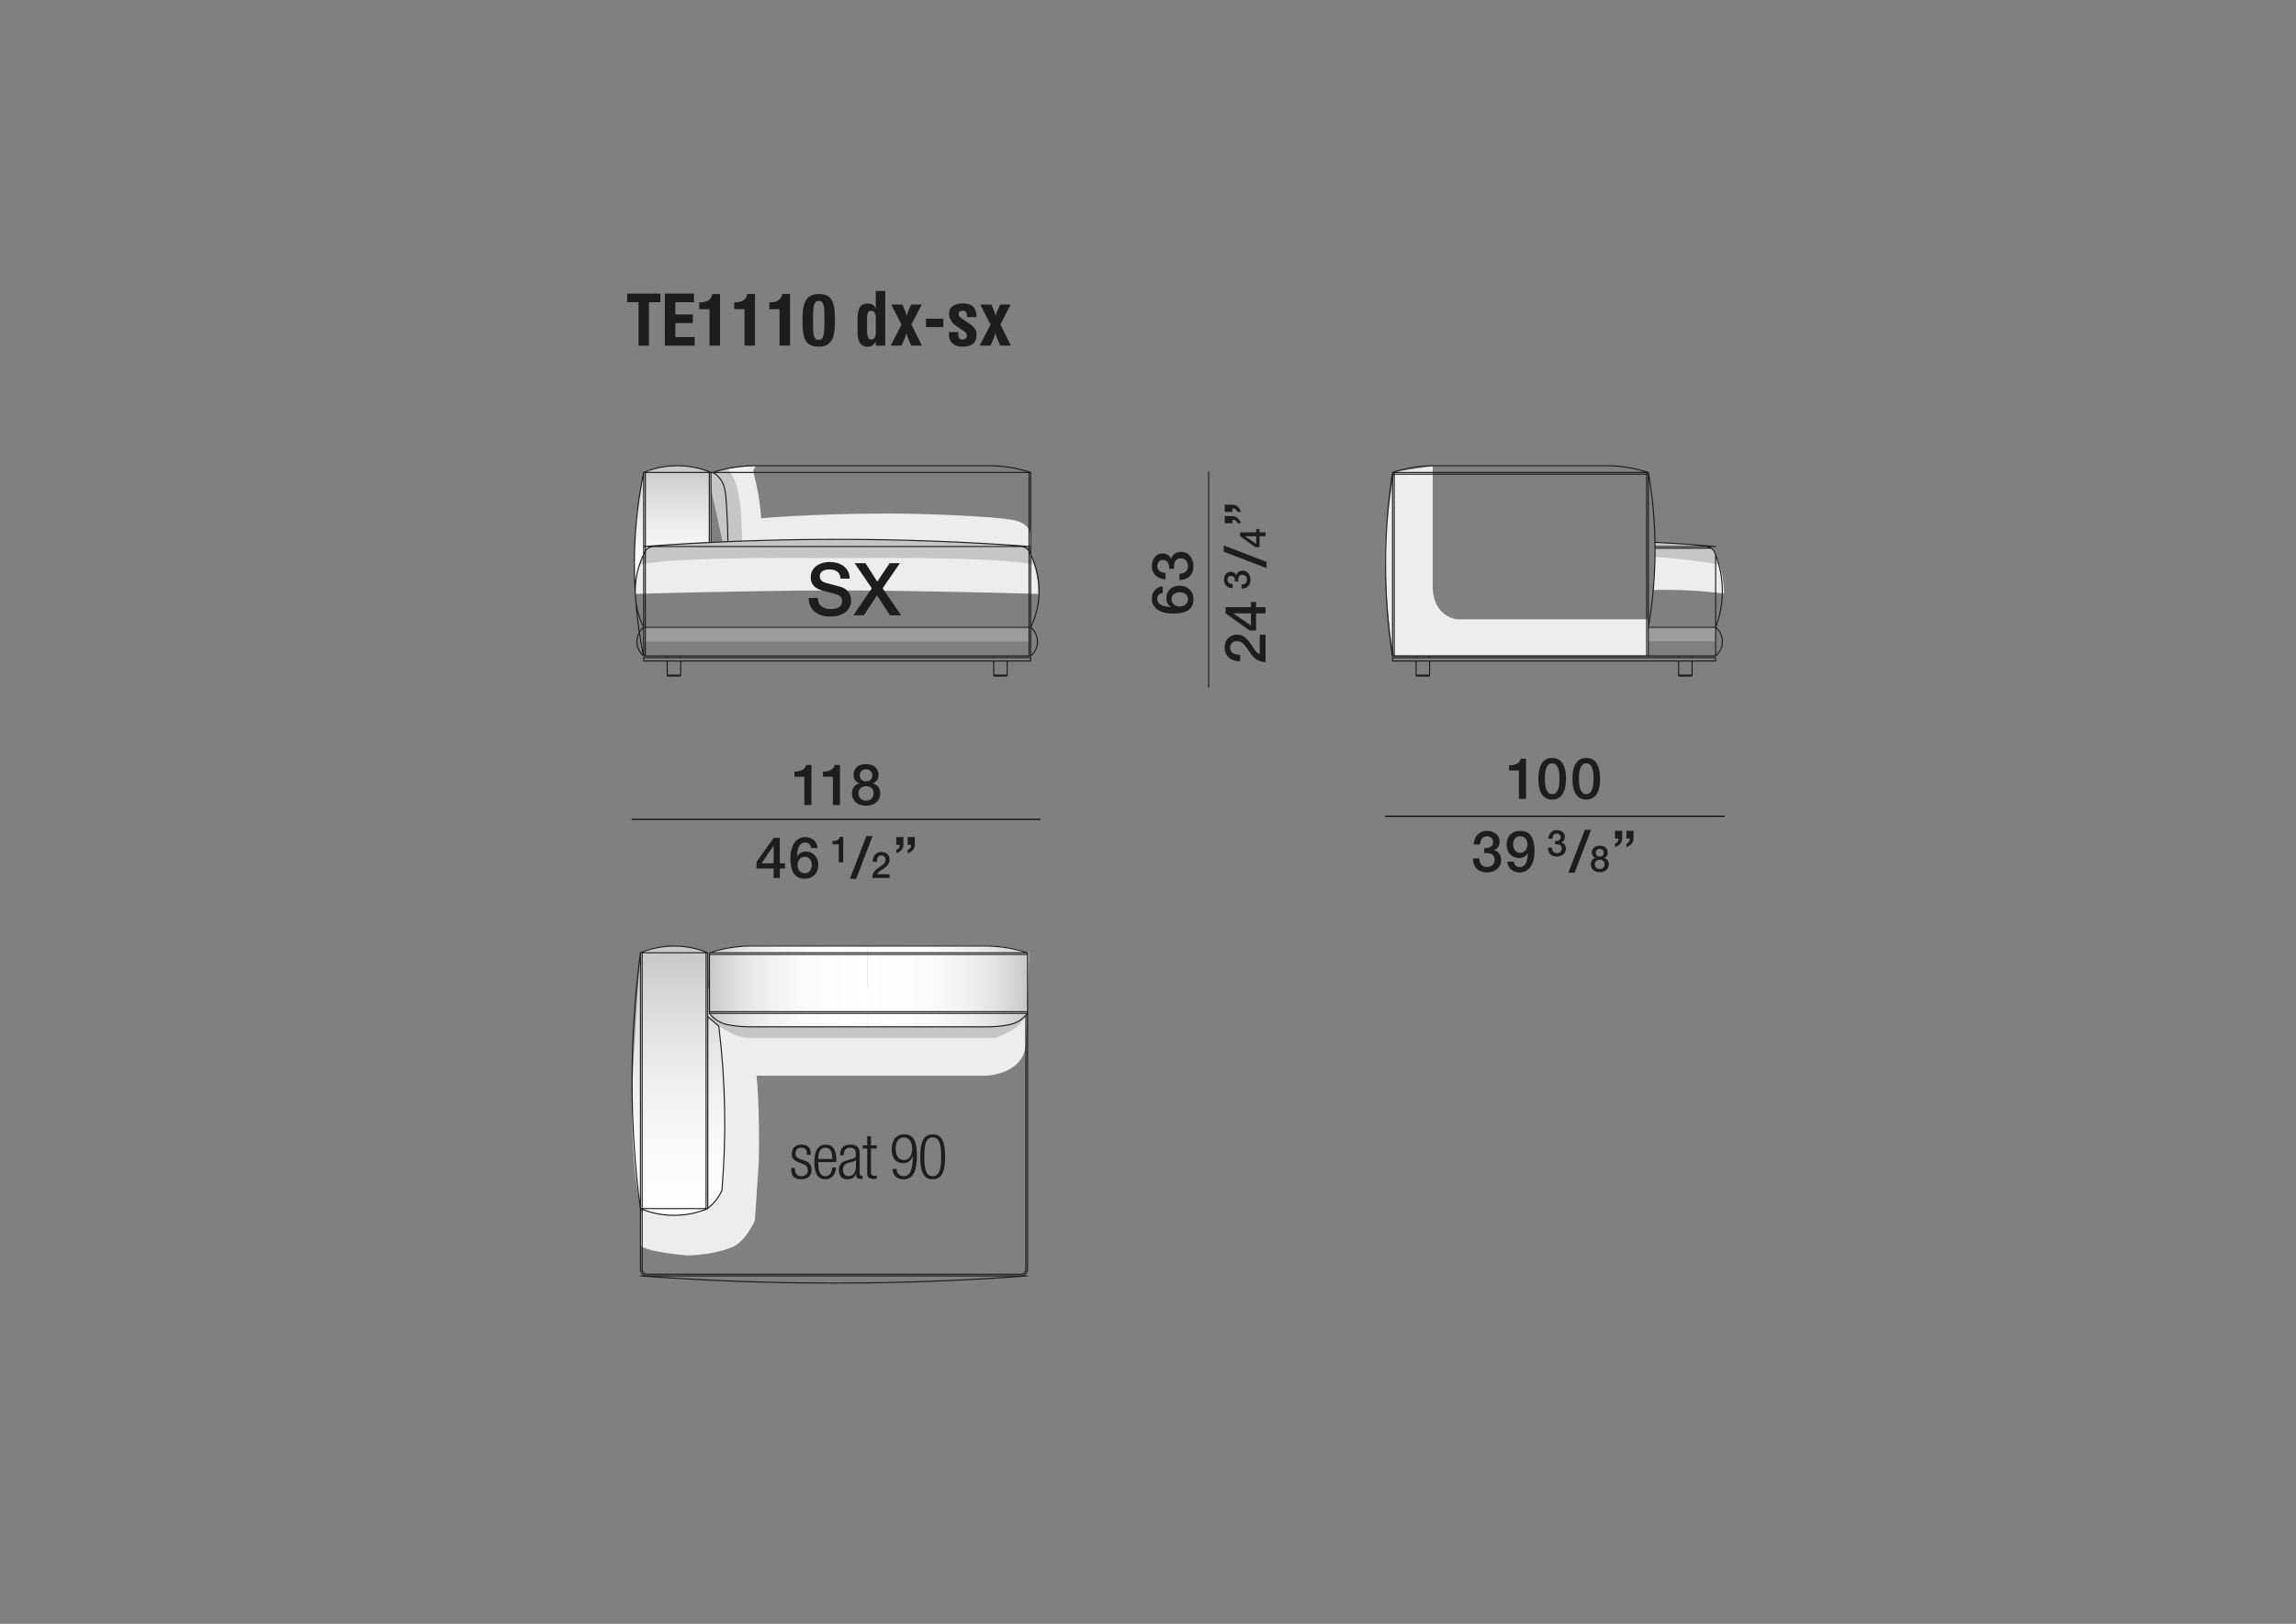 <?xml version="1.0" encoding="UTF-8"?><svg id="Livello_1" xmlns="http://www.w3.org/2000/svg" xmlns:xlink="http://www.w3.org/1999/xlink" viewBox="0 0 595.28 420.94"><rect x="0" y="0" width="595.28" height="420.94" fill="#808080" stroke="none"/><defs><style>.cls-1{clip-path:url(#clippath);}.cls-2,.cls-3,.cls-4{fill:none;}.cls-2,.cls-5,.cls-6,.cls-7,.cls-8,.cls-9,.cls-10,.cls-11,.cls-12{stroke-width:0px;}.cls-3{stroke:#1d1d1b;}.cls-3,.cls-4{stroke-linecap:round;stroke-linejoin:round;stroke-width:.28px;}.cls-5{fill:#9d9d9c;}.cls-4{stroke:#010000;}.cls-6{fill:#1d1d1b;}.cls-13{clip-path:url(#clippath-1);}.cls-14{clip-path:url(#clippath-4);}.cls-15{clip-path:url(#clippath-3);}.cls-16{clip-path:url(#clippath-7);}.cls-17{clip-path:url(#clippath-8);}.cls-18{clip-path:url(#clippath-6);}.cls-19{clip-path:url(#clippath-5);}.cls-7{fill:#c6c6c6;}.cls-8{fill:#ededed;}.cls-9{fill:url(#Sfumatura_senza_nome_8);}.cls-10{fill:url(#Sfumatura_senza_nome_3);}.cls-11{fill:url(#Sfumatura_senza_nome_8-2);}.cls-12{fill:url(#Sfumatura_senza_nome_3-2);}</style><clipPath id="clippath"><rect class="cls-2" x="138.06" y="104.83" width="333.29" height="272.42"/></clipPath><clipPath id="clippath-1"><path class="cls-2" d="M166.88,122.4l-1.74,10.38c-.99,8.83-.43,19.64-.43,19.64.38-3.97,1.78-7.84,1.78-7.84.85-2.82,2.62-2.95,2.62-2.95l15.22-1.16v-18.04c-3.54-1.45-7.59-1.71-7.59-1.71-6.91,0-9.86,1.67-9.86,1.67"/></clipPath><linearGradient id="Sfumatura_senza_nome_3" x1="34.67" y1="616.9" x2="37.37" y2="616.9" gradientTransform="translate(7417.68 559.48) rotate(-90) scale(11.74 -11.74)" gradientUnits="userSpaceOnUse"><stop offset="0" stop-color="#fff"/><stop offset=".25" stop-color="#fafafa"/><stop offset=".53" stop-color="#ededed"/><stop offset=".82" stop-color="#d7d7d7"/><stop offset="1" stop-color="#c6c6c6"/></linearGradient><clipPath id="clippath-3"><rect class="cls-2" x="138.06" y="104.83" width="333.29" height="272.42"/></clipPath><clipPath id="clippath-4"><rect class="cls-2" x="138.06" y="104.83" width="333.29" height="272.42"/></clipPath><clipPath id="clippath-5"><path class="cls-2" d="M166.11,246.84s-1.68,20.68-2.13,34.07c-.68,20.3,2.09,32.37,2.09,32.37,2.09,1.3,8.77,1.75,8.77,1.75,5.73-.2,8.57-1.72,8.57-1.72,2.28-1.23,3.83-4.76,3.83-4.76l.73-7.08c.2-9.98-1.55-35.56-1.55-35.56l-2.86-2.45v-16.58c-3.54-1.45-7.59-1.71-7.59-1.71-6.91,0-9.86,1.67-9.86,1.67"/></clipPath><linearGradient id="Sfumatura_senza_nome_3-2" x1="12.32" y1="624.53" x2="15.02" y2="624.53" gradientTransform="translate(16335.91 633.83) rotate(-90) scale(25.88 -25.88)" xlink:href="#Sfumatura_senza_nome_3"/><clipPath id="clippath-6"><path class="cls-2" d="M183.56,246.88l.44,15.27s1.44,4.01,8.35,3.97h32.62v-20.95l-30.43-.03c-5.52,0-10.98,1.75-10.98,1.75"/></clipPath><linearGradient id="Sfumatura_senza_nome_8" x1="11.8" y1="652.15" x2="14.51" y2="652.15" gradientTransform="translate(2.52 10257.15) scale(15.34 -15.34)" gradientUnits="userSpaceOnUse"><stop offset="0" stop-color="#c6c6c6"/><stop offset=".07" stop-color="#d1d1d1"/><stop offset=".23" stop-color="#e5e5e5"/><stop offset=".42" stop-color="#f3f3f3"/><stop offset=".64" stop-color="#fcfcfc"/><stop offset="1" stop-color="#fff"/></linearGradient><clipPath id="clippath-7"><path class="cls-2" d="M224.97,245.17v20.95h33.06c6.91.04,8.35-3.97,8.35-3.97l.44-15.27s-5.46-1.75-10.98-1.75l-30.86.03Z"/></clipPath><linearGradient id="Sfumatura_senza_nome_8-2" x1="-13.07" y1="610.07" x2="-10.37" y2="610.07" gradientTransform="translate(64.18 -9198.98) rotate(-180) scale(15.5 -15.5)" xlink:href="#Sfumatura_senza_nome_8"/><clipPath id="clippath-8"><rect class="cls-2" x="138.06" y="104.83" width="333.29" height="272.42"/></clipPath></defs><rect class="cls-2" width="595.28" height="420.94"/><g class="cls-1"><path class="cls-8" d="M267.24,139.2s.5-3.55-4.95-4.47c-4.96-.84-21.47-1.61-32.14-1.61-19.54,0-32.8,1.23-32.8,1.23-.26-5.46-2-11.9-2-11.9,0,0-.15-1.09.81-1.71,0,0-7.52.32-11.23,1.66l.13,2.11,2.53,17.15h33.71l45.94.22v-2.67Z"/><path class="cls-7" d="M188.48,121.45s2,1.8,2.81,5.69c0,0,.64,2.77.81,5.5.17,2.73.34,8.49.34,8.49l-4.85.52-4.02-18.4,1.36-.86,3.55-.94Z"/><path class="cls-8" d="M216.99,153.05c-21.39,0-52.3.9-52.3.9,0-5.42,1.55-8.86,2.12-10.44.57-1.58,2.05-1.81,2.05-1.81,9.01-1.53,50.47-1.8,50.47-1.8,0,0,36.73.26,45.73,1.8,0,0,1.48.22,2.05,1.81.56,1.58,2.11,5.02,2.12,10.44,0,0-30.84-.9-52.23-.9"/></g><rect class="cls-5" x="166.99" y="162.58" width="99.99" height="3.71"/><g class="cls-13"><rect class="cls-10" x="164.16" y="120.73" width="20.18" height="31.7"/></g><g class="cls-15"><path class="cls-7" d="M265.05,141.7s1.48.22,2.05,1.81l.96,2.93c-9.03-2.39-50.49-1.74-50.49-1.74,0,0-42.7-.65-51.73,1.74l.96-2.93c.57-1.58,2.05-1.81,2.05-1.81,0,0,9.07-1.81,50.47-1.79,0,0,31.95-.01,45.73,1.79"/><path class="cls-8" d="M429.09,140.48s4.53.4,13.62,1.15c0,0,1.43.42,1.99,2.01.57,1.58,2.28,4.82,2.29,10.24,0,0-9.16-1.29-18.37-.9l.42-6.82.04-5.67Z"/><path class="cls-7" d="M429.1,144.4s7.85.34,16.61,1.96l-1.02-2.72c-.57-1.58-1.99-2.01-1.99-2.01-4.26-.3-13.62-1.15-13.62-1.15l.02,3.92Z"/></g><rect class="cls-5" x="427.36" y="162.51" width="17.49" height="3.71"/><g class="cls-14"><path class="cls-8" d="M361.54,122.33s-2.38,11.86-2.42,22.35c0,0,.44,18.68,2.42,25.25h65.82v-9.38h-49.62s-6.28-.6-6.28-8.62v-31.11l-9.91,1.5Z"/><path class="cls-8" d="M266.41,255.63l-85.71.67-14.59,58.87v7.84c2.92,1.81,12.26,2.44,12.26,2.44,8.02-.28,11.99-2.4,11.99-2.4,3.19-1.73,5.36-6.66,5.36-6.66l1.02-15.45c.28-13.96-.58-22.1-.58-22.1h59.7s10.11-.41,10.11-8.75l.44-14.45Z"/><path class="cls-7" d="M183.56,263.46s5.24,5.63,10.98,5.63h63.41s7.58-2.36,8.42-6.94h-65.58l-17.23,1.31Z"/></g><g class="cls-19"><rect class="cls-12" x="163.3" y="245.17" width="24.86" height="69.86"/></g><g class="cls-18"><rect class="cls-9" x="183.56" y="245.14" width="41.41" height="21.03"/></g><g class="cls-16"><rect class="cls-11" x="224.97" y="245.14" width="41.84" height="21.03"/></g><g class="cls-17"><path class="cls-3" d="M255.86,266.18c1.93,0,3.84-.18,5.74-.53M261.6,265.64c1.91-.36,3.62-1.41,4.81-2.96M264.66,330.32c.72,0,1.31-.59,1.31-1.31M264.66,330.75c.96,0,1.74-.78,1.74-1.75M166.05,313.3c5.59,2.33,11.87,2.33,17.45,0M266.41,246.98c-3.2-1.04-6.54-1.63-9.91-1.74M265.97,263.25v65.76M266.41,262.73v66.28M266.41,247.02v15.71M166.49,313.3v15.71M167.8,330.32h96.87M187.18,308.57c1.19-14.18.92-28.44-.82-42.56M193.85,245.23h62.64M183.51,313.3h-17.49M166.49,329.01c0,.72.59,1.31,1.31,1.31M166.05,329.01c0,.96.78,1.75,1.74,1.75M166.05,313.3v15.71M166.05,330.75c33.4,2.48,66.95,2.48,100.35,0M188.75,265.64c1.89.36,3.81.53,5.74.53M183.94,262.69c1.18,1.54,2.89,2.6,4.81,2.96M255.86,266.18h-61.38M193.85,245.23c-3.37.11-6.7.7-9.91,1.74M266.41,262.25h-82.46M266.41,247.42h-82.46M183.51,246.98c-5.58-2.32-11.87-2.32-17.45,0M166.05,246.98h17.45M166.49,246.98v66.32M183.07,246.98v66.32M183.51,263.56c.94.83,1.89,1.65,2.85,2.45M166.05,246.94c-2.89,22.02-2.91,44.33-.04,66.36M183.51,246.98v66.32M166.05,246.98v66.32M266.41,246.98h-82.46M167.8,330.75h96.87M183.35,313.33c1.66-1.24,2.98-2.88,3.83-4.76M183.94,246.98v15.71M266.41,262.69h-82.46M267.23,141.68c-33.4-2.49-66.95-2.49-100.35,0M427.36,162.62c2.33-13.3,2.33-26.89,0-40.19M427.36,122.47c-3.2-1.04-6.54-1.63-9.91-1.74M444.7,143.54c-.33-1.11-1.35-1.87-2.51-1.87M444.81,141.67c-5.24-.45-10.48-.82-15.72-1.09M444.81,162.61c2.37-6.15,2.32-12.96-.11-19.08M444.81,170.03c2.05-1.7,2.34-4.73.64-6.78-.19-.23-.41-.45-.64-.64M443.64,142.11h-14.54M444.81,141.67h-15.71M444.77,171.34s.04-.02.04-.04M444.81,170.51s-.02-.05-.04-.05M435.21,175.01c0,.15.12.26.26.26M438.44,175.27c.15,0,.26-.12.26-.26M444.81,171.3v-.79M444.81,162.61v7.42M435.21,170.47v-.44M435.21,175.01v-3.66M438.7,171.34v3.66M438.7,170.03v.44M438.7,175.01h-3.49M438.44,175.27h-2.96M444.81,143.82v18.79M370.95,120.73h46.5M370.95,120.73c-3.37.11-6.71.7-9.91,1.74M361.04,170.03h83.78M361.08,170.47h83.69M361.08,171.34h83.69M361.04,122.43c-2.4,15.77-2.41,31.82-.04,47.6M426.92,122.47v47.56M427.36,122.47v47.56M427.36,122.91h-66.32M427.36,122.47h-66.32M361.04,171.3s.02.04.05.04M361.08,170.47s-.05.02-.05.05M370.37,175.27c.14,0,.26-.12.26-.26M367.15,175.01c0,.15.12.26.26.26M361.04,171.3v-.79M370.64,170.47v-.44M370.64,175.01v-3.66M367.15,171.34v3.66M367.15,170.03v.44M367.15,175.01h3.49M367.41,175.27h2.97M444.81,162.62h-17.45M361.47,122.47v47.56M361.04,122.47v47.56M267.23,122.47c-3.2-1.04-6.54-1.63-9.91-1.74M194.68,120.73h62.64M194.68,120.73c-3.37.11-6.71.7-9.91,1.74M266.8,122.47v21.29M267.23,122.47v21.29M166.88,170.03h100.35M166.92,170.47h100.27M166.92,171.34h100.27M184.33,122.47c-5.58-2.33-11.87-2.33-17.45,0M166.88,122.43c-3.21,15.7-3.23,31.89-.04,47.6M188.23,129.16c-.06-.93-.2-1.85-.41-2.75M188.72,140.3c-.05-3.72-.21-7.43-.49-11.14M187.82,126.41c-.36-1.39-1.17-2.62-2.3-3.51M183.9,122.47v18.02M184.33,122.47v18.02M185.52,122.91h0s-.19-.15-.19-.15l-.22-.12-.24-.09-.26-.05-.27-.02M167.32,122.47v21.29M166.88,122.47v21.29M166.88,122.47h17.45M267.23,122.47h-82.46M267.13,143.54c-.33-1.11-1.35-1.87-2.51-1.87M267.23,162.61c2.95-6.03,2.91-13.08-.11-19.08M267.23,170.03c2.05-1.7,2.34-4.73.64-6.78-.19-.23-.41-.45-.64-.64M267.19,171.34s.04-.02.04-.04M267.23,170.51s-.02-.05-.04-.05M257.64,175.01c0,.15.12.26.26.26M260.87,175.27c.15,0,.26-.12.26-.26M267.23,171.3v-.79M266.8,162.61v7.42M267.23,162.61v7.42M257.64,170.47v-.44M257.64,175.01v-3.66M261.13,171.34v3.66M261.13,170.03v.44M261.13,175.01h-3.49M260.87,175.27h-2.97M266.8,143.82v18.79M267.23,143.82v18.79M169.5,141.67c-1.16,0-2.18.76-2.51,1.87M166.99,143.54c-3.02,5.99-3.06,13.05-.11,19.08M166.88,162.61c-2.05,1.69-2.34,4.73-.64,6.78.19.23.41.45.64.64M166.88,141.67h100.35M166.88,171.3s.02.04.04.04M166.92,170.47s-.04.02-.04.05M176.22,175.27c.15,0,.26-.12.26-.26M172.99,175.01c0,.15.12.26.26.26M166.88,171.3v-.79M167.32,162.61v7.42M166.88,162.61v7.42M176.48,170.47v-.44M176.48,175.01v-3.66M172.99,171.34v3.66M172.99,170.03v.44M172.99,175.01h3.49M173.25,175.27h2.97M267.23,162.62h-100.35M167.32,143.82v18.79M166.88,143.82v18.79"/></g><line class="cls-3" x1="313.37" y1="178.16" x2="313.37" y2="122.37"/><path class="cls-6" d="M205.98,200.02c1.42.02,2.77-.47,3.02-1.72h1.38v10.38h-1.85v-7.33h-2.55v-1.33Z"/><path class="cls-6" d="M213.37,200.02c1.42.02,2.77-.47,3.03-1.72h1.38v10.38h-1.85v-7.33h-2.55v-1.33Z"/><path class="cls-6" d="M220.88,205.62c0-1.31.74-2.24,1.9-2.54v-.03c-.93-.36-1.47-1.13-1.47-2.14,0-1.76,1.17-2.83,3.23-2.83s3.24,1.07,3.24,2.83c0,1.01-.54,1.78-1.47,2.14v.03c1.16.3,1.9,1.23,1.9,2.54,0,2.03-1.56,3.26-3.67,3.26s-3.66-1.23-3.66-3.26ZM226.51,205.62c0-1.14-.85-1.82-1.97-1.82s-1.97.68-1.97,1.82c0,1.22.85,1.93,1.97,1.93s1.97-.71,1.97-1.93ZM222.91,201.01c0,.98.7,1.53,1.63,1.53s1.63-.55,1.63-1.53-.73-1.59-1.63-1.59-1.63.56-1.63,1.59Z"/><path class="cls-6" d="M203.51,225.12h-1.33v2.46h-1.6v-2.46h-4.45v-1.67l4.45-6.24h1.6v6.58h1.33v1.33ZM197.43,223.79h3.15v-4.57h-.03l-3.11,4.57Z"/><path class="cls-6" d="M210.28,219.82c-.08-.85-.64-1.42-1.51-1.42-1.84,0-2.05,2.2-2.15,3.56l.03.03c.46-.81,1.32-1.23,2.24-1.23,2.06,0,3.28,1.5,3.28,3.48s-1.38,3.55-3.46,3.55c-3.05,0-3.78-2.4-3.78-5.43,0-2.48.98-5.37,3.92-5.37,1.65,0,3.04,1.14,3.13,2.83h-1.69ZM210.47,224.22c0-1.11-.61-2.12-1.82-2.12s-1.87.98-1.87,2.12.64,2.16,1.87,2.16,1.82-1.05,1.82-2.16Z"/><path class="cls-6" d="M215.83,218.02c.9.01,1.76-.3,1.92-1.09h.88v6.6h-1.18v-4.66h-1.62v-.85Z"/><path class="cls-6" d="M224.61,216.73h1.62l-4.26,11.1h-1.62l4.26-11.1Z"/><path class="cls-6" d="M230.65,227.58h-4.51c.01-1.08.57-1.91,1.45-2.5.86-.62,1.97-1.14,1.99-2.17.01-.47-.19-1.17-1.11-1.17-.85,0-1.1.73-1.13,1.65h-1.08c0-1.46.8-2.55,2.27-2.55,1.61,0,2.12,1.18,2.12,2.03,0,1.05-.72,1.7-1.47,2.23-.76.53-1.57.93-1.76,1.52h3.22v.96Z"/><path class="cls-6" d="M232.37,220.31c.61-.21.9-.68.9-1.32h-.9v-2h1.85v2c0,1.13-.83,1.88-1.85,2.18v-.86ZM235.33,220.31c.61-.21.9-.68.9-1.32h-.9v-2h1.85v2c0,1.13-.83,1.88-1.85,2.18v-.86Z"/><line class="cls-4" x1="359.19" y1="211.59" x2="447.09" y2="211.59"/><line class="cls-4" x1="163.87" y1="212.4" x2="269.65" y2="212.4"/><path class="cls-6" d="M171.21,76.11v2.23h-2.95v11.27h-2.72v-11.27h-2.95v-2.23h8.62Z"/><path class="cls-6" d="M179.92,76.11v2.23h-4.82v3.17h4.54v2.23h-4.54v3.63h5.01v2.23h-7.74v-13.5h7.55Z"/><path class="cls-6" d="M183.96,89.61v-9.46h-2.67v-1.78h.25c1.78,0,2.87-.68,3.14-2.16h2v13.39h-2.72Z"/><path class="cls-6" d="M193.03,89.61v-9.46h-2.67v-1.78h.25c1.78,0,2.87-.68,3.14-2.16h2v13.39h-2.72Z"/><path class="cls-6" d="M202.11,89.61v-9.46h-2.67v-1.78h.25c1.78,0,2.87-.68,3.14-2.16h2v13.39h-2.72Z"/><path class="cls-6" d="M212.27,76.22c3.24,0,4.2,1.76,4.2,6.5,0,3.73-.21,7.15-4.2,7.15-3.23,0-4.2-1.76-4.2-6.5,0-3.7.21-7.15,4.2-7.15ZM210.8,83.96c0,3.36.3,4.14,1.47,4.14s1.48-1.06,1.48-4.5v-1.46c0-3.36-.3-4.14-1.48-4.14s-1.47,1.06-1.47,4.5v1.46Z"/><path class="cls-6" d="M227.07,88.48h-.04c-.47,1.08-1.15,1.36-2.12,1.42-2.08,0-2.52-1.89-2.57-3.59v-3.86c.06-2.93.98-3.74,2.57-3.78,1.04-.02,1.7.34,2.19,1.36h.04c-.06-.32-.08-.62-.08-.95v-3.65h2.46v14.18h-2.46v-1.13ZM227.07,82.92c.04-.85,0-2.36-1.15-2.36s-1.04,1-1.12,2.06v3.56c.06,1.02.32,1.83,1.08,1.83.8,0,1.19-.66,1.19-1.89v-3.2Z"/><path class="cls-6" d="M231.08,78.94h2.89l.81,1.93c.09.32.21.64.26.96h.04c.08-.34.19-.66.3-1l.87-1.89h2.72l-2.67,5.16,2.72,5.5h-2.76l-.74-1.72c-.23-.51-.41-1.02-.49-1.57h-.04c-.09.61-.3,1.15-.55,1.7l-.7,1.59h-2.82l2.82-5.45-2.68-5.22Z"/><path class="cls-6" d="M240.09,84.79v-2.18h4.5v2.18h-4.5Z"/><path class="cls-6" d="M248.49,86.09c-.19,1.97.57,1.91,1.13,1.91.7,0,1.19-.51,1.02-1.19-.04-.61-.74-.95-1.21-1.27l-1.34-.93c-1.23-.85-2.02-1.84-2.02-3.37,0-1.65,1.31-2.59,3.67-2.59s3.48,1.25,3.43,3.54h-2.46c.06-1.19-.28-1.65-1.13-1.65-.59,0-1.04.26-1.04.87s.46.91.93,1.23l2,1.36c.62.36,1.61,1.38,1.68,2.1.21,1.85-.25,3.78-3.65,3.78-1.31,0-3.74-.55-3.46-3.8h2.46Z"/><path class="cls-6" d="M254.15,78.94h2.89l.81,1.93c.09.32.21.64.26.96h.04c.08-.34.19-.66.3-1l.87-1.89h2.72l-2.67,5.16,2.72,5.5h-2.76l-.74-1.72c-.23-.51-.41-1.02-.49-1.57h-.04c-.09.61-.3,1.15-.55,1.7l-.7,1.59h-2.82l2.82-5.45-2.68-5.22Z"/><path class="cls-6" d="M212.05,155.01c0,2.08,1.53,2.89,3.43,2.89,2.08,0,2.85-1.02,2.85-2.04s-.57-1.46-1.12-1.66c-.94-.36-2.17-.61-4.03-1.12-2.31-.62-2.99-2.03-2.99-3.43,0-2.7,2.49-3.97,4.93-3.97,2.82,0,5.18,1.5,5.18,4.31h-2.37c-.11-1.74-1.29-2.38-2.91-2.38-1.1,0-2.48.4-2.48,1.76,0,.94.64,1.47,1.61,1.74.21.06,3.2.83,3.89,1.04,1.78.53,2.63,2.04,2.63,3.44,0,3.03-2.68,4.24-5.37,4.24-3.08,0-5.58-1.47-5.63-4.82h2.36Z"/><path class="cls-6" d="M221.57,146h2.82l3.06,4.77,3.2-4.77h2.65l-4.46,6.5,4.78,7h-2.87l-3.37-5.16-3.42,5.16h-2.7l4.78-7-4.46-6.5Z"/><path class="cls-6" d="M301.46,153.71c-.85.08-1.42.64-1.42,1.51,0,1.84,2.2,2.05,3.56,2.15l.03-.03c-.81-.46-1.23-1.32-1.23-2.24,0-2.06,1.5-3.28,3.48-3.28s3.55,1.38,3.55,3.46c0,3.06-2.4,3.78-5.43,3.78-2.48,0-5.37-.98-5.37-3.92,0-1.65,1.14-3.04,2.83-3.13v1.69ZM305.85,153.52c-1.11,0-2.12.61-2.12,1.82s.98,1.87,2.12,1.87,2.16-.64,2.16-1.87-1.05-1.82-2.16-1.82Z"/><path class="cls-6" d="M303.14,147.45c.04-1.13-.36-2.3-1.63-2.3-.88,0-1.47.68-1.47,1.62,0,1.17,1.05,1.75,2.12,1.72v1.69c-2.02-.09-3.53-1.35-3.53-3.44,0-1.62.93-3.28,2.77-3.28,1.04,0,1.87.47,2.22,1.47h.03c.24-1.17,1.26-1.88,2.59-1.88,1.96,0,3.17,1.69,3.17,3.68,0,2.4-1.46,3.6-3.62,3.65v-1.69c1.26.04,2.21-.64,2.21-1.96,0-1.13-.67-1.99-1.85-1.99-1.62,0-1.82,1.38-1.76,2.71h-1.26Z"/><path class="cls-6" d="M328.12,164.53v7.09c-1.71-.01-3-.89-3.93-2.28-.98-1.35-1.79-3.1-3.41-3.13-.74-.02-1.84.3-1.84,1.75,0,1.33,1.14,1.73,2.59,1.78v1.69c-2.3,0-4-1.26-4-3.58,0-2.54,1.85-3.34,3.19-3.34,1.65,0,2.67,1.13,3.5,2.31.83,1.2,1.47,2.46,2.39,2.76v-5.06h1.51Z"/><path class="cls-6" d="M325.66,156.06v1.33h2.46v1.6h-2.46v4.45h-1.67l-6.25-4.45v-1.6h6.59v-1.33h1.33ZM324.33,162.14v-3.15h-4.57v.03l4.57,3.11Z"/><path class="cls-6" d="M320.2,150.74c.03-.72-.23-1.46-1.04-1.46-.56,0-.93.43-.93,1.03,0,.74.67,1.11,1.35,1.09v1.08c-1.28-.06-2.25-.86-2.25-2.19,0-1.03.59-2.08,1.76-2.08.66,0,1.19.3,1.42.93h.02c.15-.75.8-1.2,1.65-1.2,1.24,0,2.02,1.08,2.02,2.34,0,1.53-.93,2.29-2.3,2.32v-1.08c.8.03,1.41-.41,1.41-1.24,0-.72-.42-1.27-1.18-1.27-1.03,0-1.16.88-1.12,1.73h-.8Z"/><path class="cls-6" d="M317.28,143.02v-1.62l11.1,4.26v1.62l-11.1-4.26Z"/><path class="cls-6" d="M326.55,137.14v.85h1.57v1.02h-1.57v2.83h-1.07l-3.97-2.83v-1.02h4.19v-.85h.85ZM325.7,141.01v-2h-2.91v.02l2.91,1.98Z"/><path class="cls-6" d="M320.85,132.69c-.21-.61-.68-.9-1.32-.9v.9h-2v-1.85h2c1.13,0,1.88.83,2.18,1.85h-.86ZM320.85,135.64c-.21-.61-.68-.9-1.32-.9v.9h-2v-1.85h2c1.13,0,1.88.83,2.18,1.85h-.86Z"/><path class="cls-6" d="M206.93,301.23c-1.22-.47-1.65-1.18-1.65-2.04,0-1.76,1.1-2.48,2.56-2.48,1.62,0,2.36.83,2.36,2.39v.25h-.97v-.25c0-1.12-.52-1.58-1.41-1.58-1.13,0-1.57.6-1.57,1.46,0,.6.19,1.07,1.17,1.44l1.41.53c1.17.44,1.6,1.25,1.6,2.19,0,1.47-.84,2.56-2.66,2.56s-2.64-.73-2.64-2.67v-.27h.97v.23c0,1.26.55,1.91,1.65,1.91,1.04,0,1.7-.58,1.7-1.54,0-.76-.31-1.25-1.17-1.58l-1.36-.54Z"/><path class="cls-6" d="M216.77,302.65c-.15,1.83-1.15,3.05-2.77,3.05-1.81,0-2.88-1.26-2.88-4.5,0-2.98,1.07-4.49,2.96-4.49s2.77,1.31,2.77,4.18v.36h-4.7v.41c0,2.48.88,3.24,1.83,3.24,1.02,0,1.65-.73,1.81-2.24h.97ZM215.82,300.44c-.03-2.14-.63-2.91-1.83-2.91s-1.8.78-1.83,2.91h3.66Z"/><path class="cls-6" d="M217.79,299.47c0-1.77.84-2.75,2.66-2.75s2.43.92,2.43,2.28v5.09c0,.49.16.71.5.71h.27v.71c-.18.07-.32.1-.45.1-.76,0-1.25-.18-1.25-1.07v-.29h-.03c-.39,1.13-1.26,1.46-2.22,1.46-1.51,0-2.19-.94-2.19-2.43,0-1.13.52-2.04,1.73-2.38l1.83-.52c.68-.19.83-.36.83-1.36,0-1.1-.61-1.49-1.49-1.49-1.15,0-1.65.7-1.65,1.94h-.97ZM221.91,300.65h-.03c-.1.29-.65.47-1.04.57l-.81.21c-.97.26-1.47.76-1.47,1.78s.52,1.68,1.36,1.68c1.18,0,1.99-.89,1.99-2.43v-1.81Z"/><path class="cls-6" d="M224.84,297.72h-1.18v-.81h1.18v-2.38h.97v2.38h1.52v.81h-1.52v6.17c0,.68.29.91.92.91.2,0,.39-.03.6-.1v.81c-.11.07-.36.1-.68.1-1.31,0-1.81-.36-1.81-1.51v-6.38Z"/><path class="cls-6" d="M232.46,303.01c.05,1.12.68,1.88,1.81,1.88,1.59,0,2.37-1.43,2.41-5.22l-.03-.03c-.37,1.18-1.25,1.88-2.46,1.88-1.99,0-3.01-1.46-3.01-3.56s.99-3.92,3.19-3.92c2.59,0,3.35,1.91,3.35,5.52s-.74,6.14-3.5,6.14c-1.81,0-2.77-1.12-2.8-2.69h1.04ZM234.35,300.71c1.57,0,2.14-1.46,2.14-2.93s-.57-2.93-2.14-2.93-2.14,1.46-2.14,2.93.55,2.93,2.14,2.93Z"/><path class="cls-6" d="M241.82,294.04c2.61,0,3.22,2.45,3.22,5.83s-.61,5.83-3.22,5.83-3.22-2.45-3.22-5.83.61-5.83,3.22-5.83ZM241.82,304.89c1.57,0,2.19-1.34,2.19-5.02s-.61-5.02-2.19-5.02-2.18,1.34-2.18,5.02.61,5.02,2.18,5.02Z"/><path class="cls-6" d="M391.24,198.4c1.42.02,2.77-.47,3.03-1.72h1.38v10.38h-1.85v-7.33h-2.55v-1.33Z"/><path class="cls-6" d="M406.02,201.87c0,2.36-.61,5.4-3.59,5.4s-3.59-3.04-3.59-5.4.61-5.4,3.59-5.4,3.59,3.04,3.59,5.4ZM404.33,201.87c0-2.16-.41-3.99-1.9-3.99s-1.9,1.82-1.9,3.99.42,3.99,1.9,3.99,1.9-1.82,1.9-3.99Z"/><path class="cls-6" d="M414.86,201.87c0,2.36-.61,5.4-3.59,5.4s-3.59-3.04-3.59-5.4.61-5.4,3.59-5.4,3.59,3.04,3.59,5.4ZM413.17,201.87c0-2.16-.41-3.99-1.9-3.99s-1.9,1.82-1.9,3.99.42,3.99,1.9,3.99,1.9-1.82,1.9-3.99Z"/><path class="cls-6" d="M384.81,219.88c1.13.04,2.3-.36,2.3-1.63,0-.88-.68-1.47-1.62-1.47-1.17,0-1.75,1.05-1.72,2.12h-1.69c.09-2.02,1.35-3.53,3.44-3.53,1.62,0,3.28.93,3.28,2.77,0,1.04-.47,1.87-1.47,2.22v.03c1.17.24,1.88,1.26,1.88,2.59,0,1.96-1.69,3.17-3.68,3.17-2.4,0-3.6-1.46-3.65-3.62h1.69c-.04,1.26.64,2.21,1.96,2.21,1.13,0,1.99-.67,1.99-1.85,0-1.62-1.38-1.82-2.71-1.76v-1.26Z"/><path class="cls-6" d="M392.5,223.34c.07.85.64,1.42,1.51,1.42,1.84,0,2.05-2.19,2.15-3.56l-.03-.03c-.44.8-1.29,1.25-2.24,1.25-1.96,0-3.28-1.38-3.28-3.5s1.31-3.54,3.58-3.54c2.93,0,3.66,2.4,3.66,5.43,0,2.48-.98,5.37-3.92,5.37-1.65,0-3.04-1.14-3.13-2.83h1.69ZM392.31,218.9c0,1.13.58,2.18,1.81,2.18s1.89-1.04,1.89-2.18-.62-2.12-1.89-2.12-1.81.99-1.81,2.12Z"/><path class="cls-6" d="M403.18,218.04c.72.03,1.46-.23,1.46-1.04,0-.56-.44-.93-1.03-.93-.75,0-1.12.67-1.09,1.35h-1.08c.06-1.28.86-2.25,2.19-2.25,1.03,0,2.09.6,2.09,1.76,0,.66-.3,1.19-.94,1.42v.02c.75.15,1.2.8,1.2,1.65,0,1.25-1.08,2.02-2.34,2.02-1.53,0-2.29-.93-2.32-2.3h1.08c-.03.8.41,1.41,1.24,1.41.72,0,1.27-.42,1.27-1.18,0-1.03-.88-1.16-1.73-1.12v-.8Z"/><path class="cls-6" d="M410.89,215.12h1.62l-4.26,11.1h-1.62l4.26-11.1Z"/><path class="cls-6" d="M412.44,224.02c0-.83.47-1.42,1.21-1.61v-.02c-.59-.23-.93-.72-.93-1.36,0-1.12.75-1.8,2.06-1.8s2.06.68,2.06,1.8c0,.64-.34,1.13-.93,1.36v.02c.74.19,1.21.78,1.21,1.61,0,1.29-.99,2.08-2.33,2.08s-2.33-.78-2.33-2.08ZM416.02,224.02c0-.73-.54-1.16-1.26-1.16s-1.26.43-1.26,1.16c0,.77.54,1.23,1.26,1.23s1.26-.45,1.26-1.23ZM413.73,221.08c0,.62.45.97,1.04.97s1.04-.35,1.04-.97-.46-1.01-1.04-1.01-1.04.36-1.04,1.01Z"/><path class="cls-6" d="M418.72,218.69c.61-.21.9-.68.9-1.32h-.9v-2h1.85v2c0,1.13-.83,1.89-1.85,2.18v-.86ZM421.67,218.69c.61-.21.9-.68.9-1.32h-.9v-2h1.85v2c0,1.13-.83,1.89-1.85,2.18v-.86Z"/></svg>